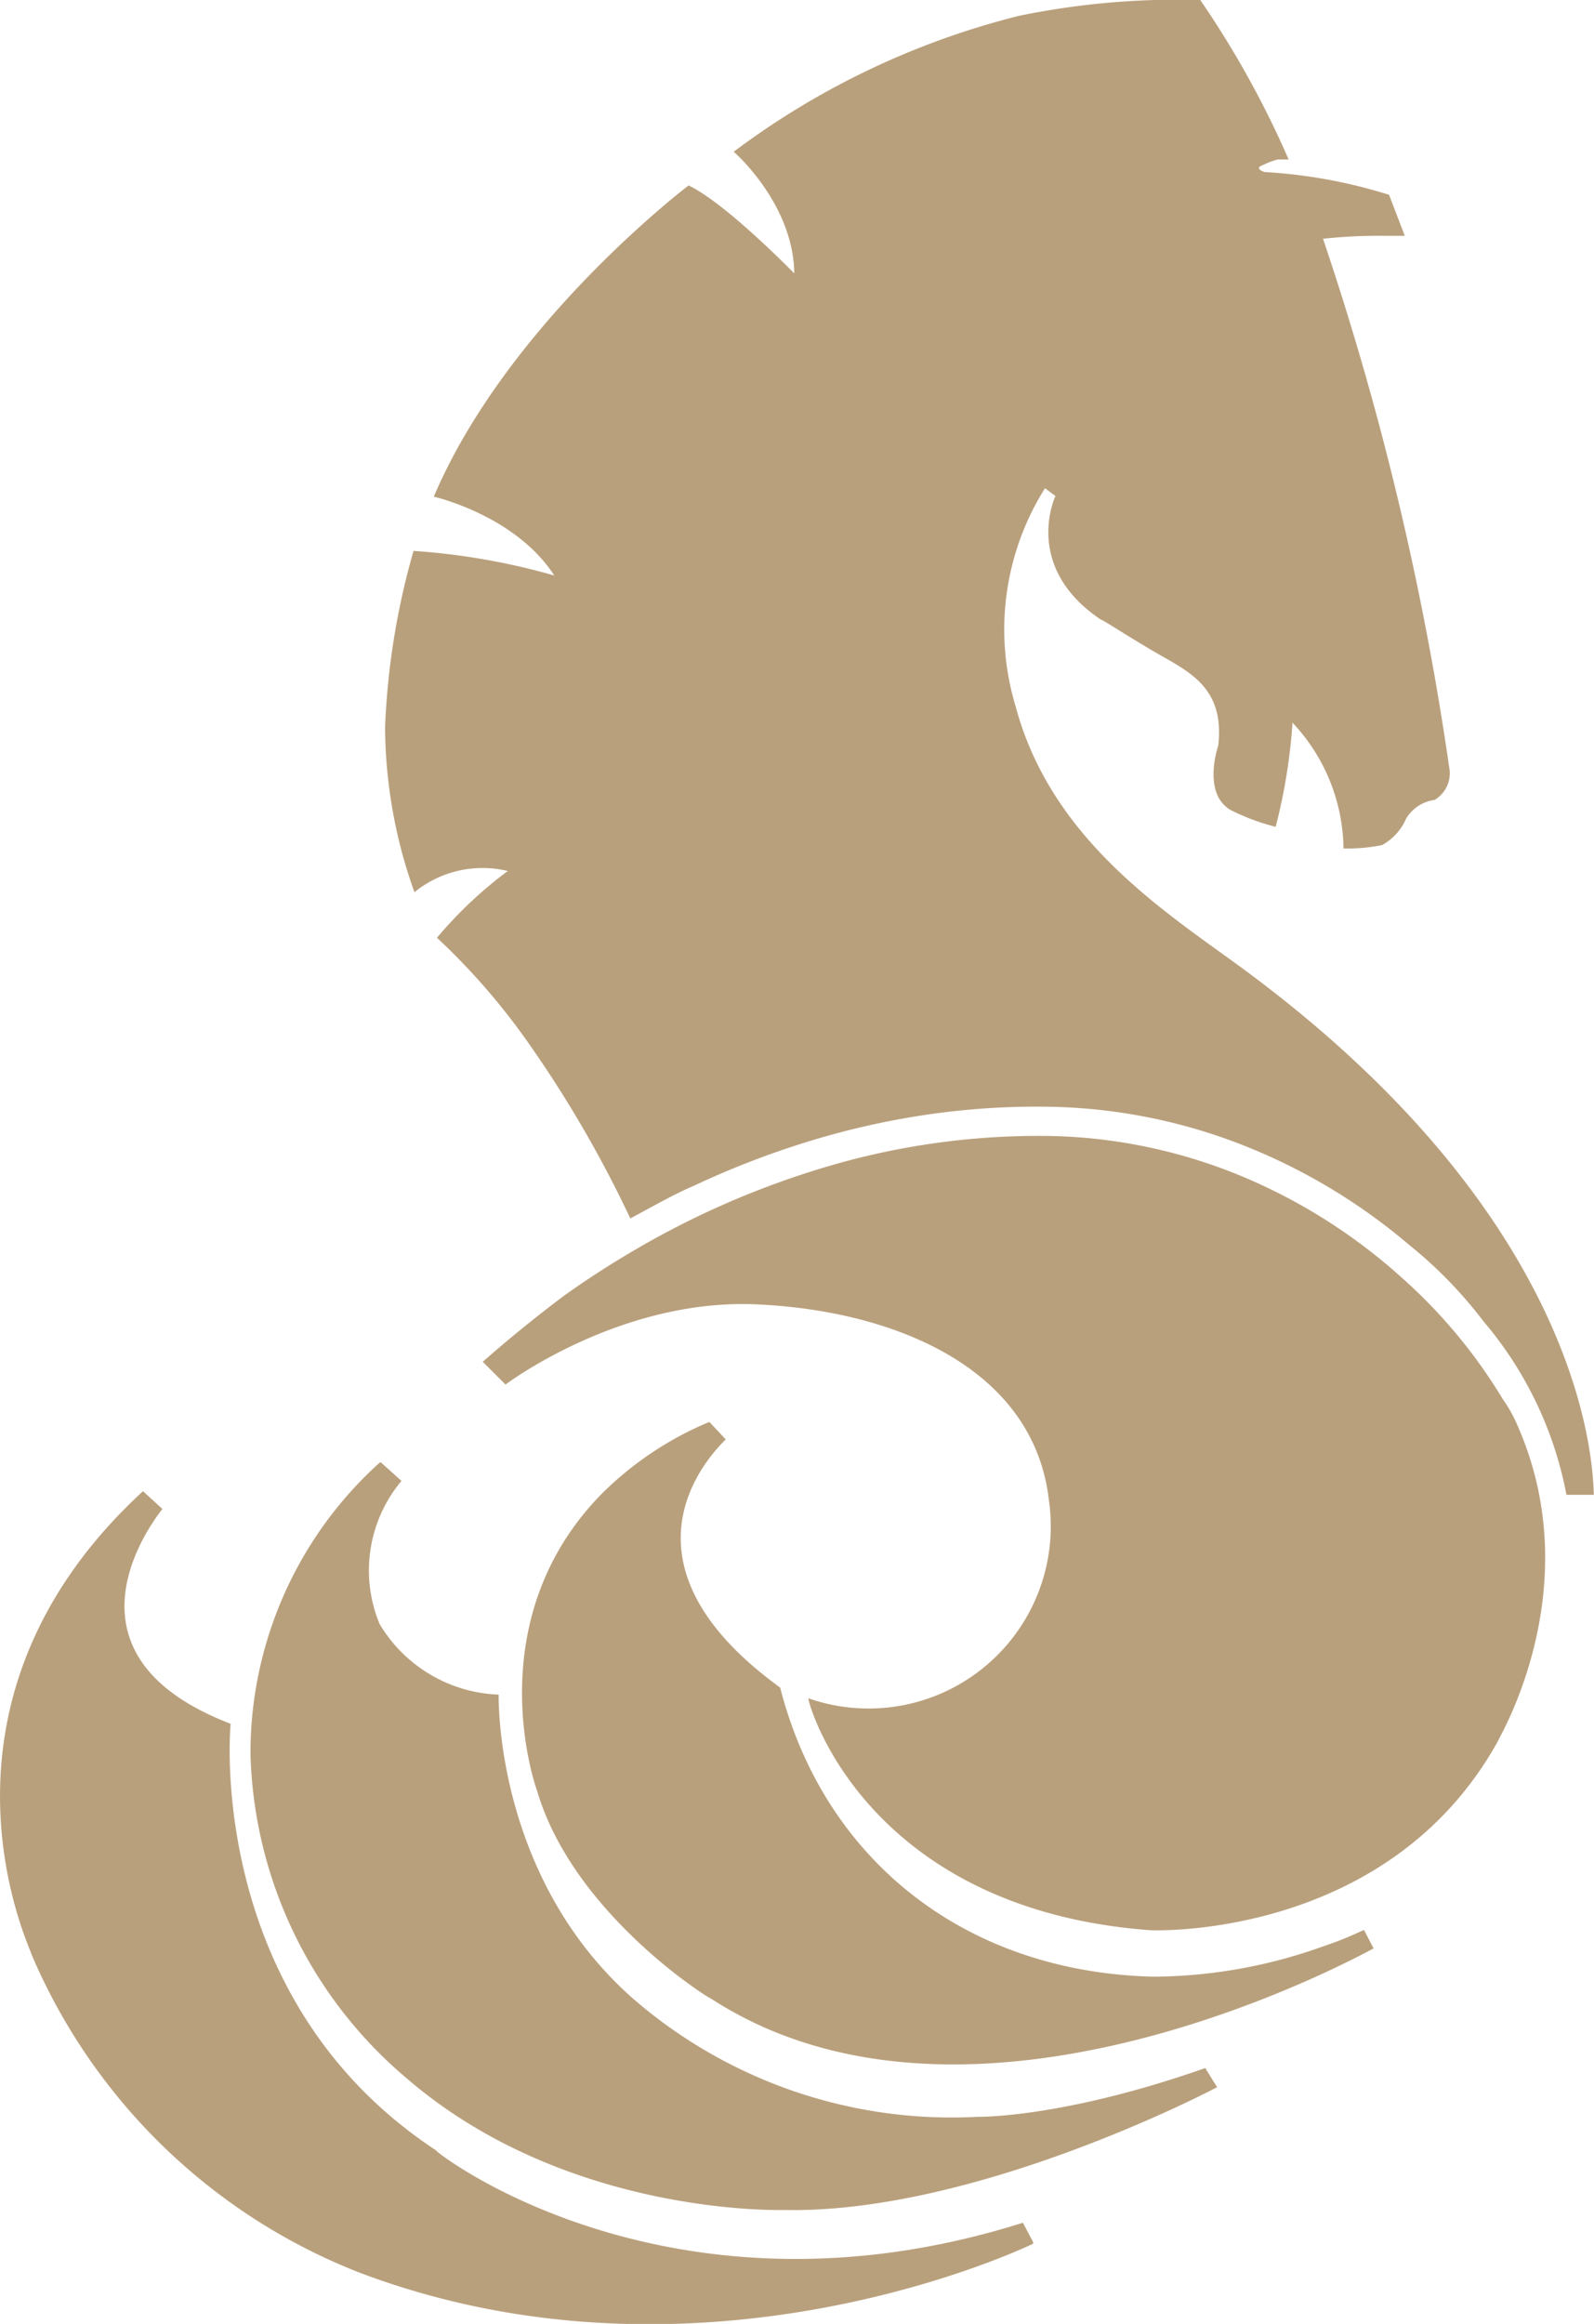 <svg id="Calque_2" data-name="Calque 2" xmlns="http://www.w3.org/2000/svg" viewBox="0 0 70 102"><defs><style>.cls-1{fill:#b9a07c;}</style></defs><title>ico-beneteau</title><path class="cls-1" d="M54.38,42.37C51,39.91,46.14,36.77,44.6,31a11.64,11.64,0,0,1,1.29-9.57h0l0.46,0.34s-1.48,3.1,2,5.43c0.09,0,1.37.86,2.75,1.64s2.66,1.55,2.4,3.88c0,0-.72,2.07.52,2.82a9.41,9.41,0,0,0,2,.75,24.74,24.74,0,0,0,.74-4.57h0A8.2,8.2,0,0,1,59,37.24a7.5,7.5,0,0,0,1.7-.15,2.44,2.44,0,0,0,1.05-1.16A1.72,1.72,0,0,1,63,35.11a1.36,1.36,0,0,0,.64-1.44,131,131,0,0,0-5.54-23.19,23,23,0,0,1,2.74-.13l0.85,0S61,8.55,61,8.55a22.6,22.6,0,0,0-5.47-1s-0.49-.15-0.08-0.3A3.69,3.69,0,0,1,56.11,7L56.59,7A42,42,0,0,0,52.71,0a34.56,34.56,0,0,0-7.94.69A35,35,0,0,0,32.22,6.66S34.84,8.92,34.88,12c0,0-3-3.08-4.64-3.86,0,0-7.93,6-11.19,13.66,0,0,3.58.81,5.29,3.46a29.63,29.63,0,0,0-6.18-1.08,32.64,32.64,0,0,0-1.25,7.74,21.72,21.72,0,0,0,1.29,7.24,4.74,4.74,0,0,1,4.1-.93,18.23,18.23,0,0,0-3.11,2.93A29.43,29.43,0,0,1,23.36,46a51.5,51.5,0,0,1,4.32,7.48l1.2-.65,0,0c0.41-.22,1.12-0.59,1.56-0.77l0,0a38.18,38.18,0,0,1,5-1.94A35.1,35.1,0,0,1,40.21,49a33.22,33.22,0,0,1,6-.42,24.35,24.35,0,0,1,9.14,2,25.88,25.88,0,0,1,6.52,4.05A19.2,19.2,0,0,1,65.15,58a16.45,16.45,0,0,1,3.64,7.61H70C69.91,65.58,70.57,54.19,54.38,42.37Z" transform="translate(0 0)"/><path class="cls-1" d="M52.93,90.77c-6.32,2.22-10,2.14-10,2.14a21.36,21.36,0,0,1-15.11-5.17c-6.14-5.39-5.92-13.36-5.92-13.36a6.36,6.36,0,0,1-5.23-3.1A6.12,6.12,0,0,1,17.63,65l-0.9-.81h0l-0.05,0A17.16,17.16,0,0,0,11,77a19.28,19.28,0,0,0,6.87,14.23C24.92,97.3,34.36,97,34.45,97c8.4,0.17,18.78-5.27,19-5.39l-0.17-.27Z" transform="translate(0 0)"/><path class="cls-1" d="M44.92,97.56C29.3,102.49,19,94.37,19.13,94.37c-10.21-6.73-9-18.8-9-18.71-8.22-3.15-3.09-9.28-3-9.43h0l-0.85-.78h0C-4,74.91,1.46,85.75,1.37,85.75a25.89,25.89,0,0,0,14.42,14C31,105.5,45.37,98.48,45.37,98.48l0-.07Z" transform="translate(0 0)"/><path class="cls-1" d="M59.76,84.77c-0.47.22-1,.44-1.63,0.65a22.36,22.36,0,0,1-7.45,1.34c-8.33-.19-14.49-5.16-16.42-12.69-7.61-5.52-3.11-10.18-2.39-10.89l-0.11-.12-0.61-.65a14.71,14.71,0,0,0-4.74,3.17c-5.49,5.61-2.86,12.94-2.83,13,1.57,5.39,7.55,9.14,7.64,9.14,11.5,7.46,28.39-1.83,29.1-2.2l-0.42-.81Z" transform="translate(0 0)"/><path class="cls-1" d="M66,61.42a23,23,0,0,0-4.44-5.34,24.69,24.69,0,0,0-6.74-4.33,23.1,23.1,0,0,0-8.68-1.89A32.74,32.74,0,0,0,36,51.3a38,38,0,0,0-8,3.49c-1.24.72-2.34,1.44-3.27,2.11-1.1.83-2.29,1.78-3.53,2.87l1,1h0s5-3.78,11-3.52S45.38,60,46.06,65.83a8,8,0,0,1-10.56,8.71c-0.08,0,2.34,9.23,15,10.18-0.09,0,10.38.52,15.27-8.28,0-.08,4-6.61.92-13.76C66.52,62.27,66.3,61.84,66,61.42Z" transform="translate(0 0)"/></svg>
